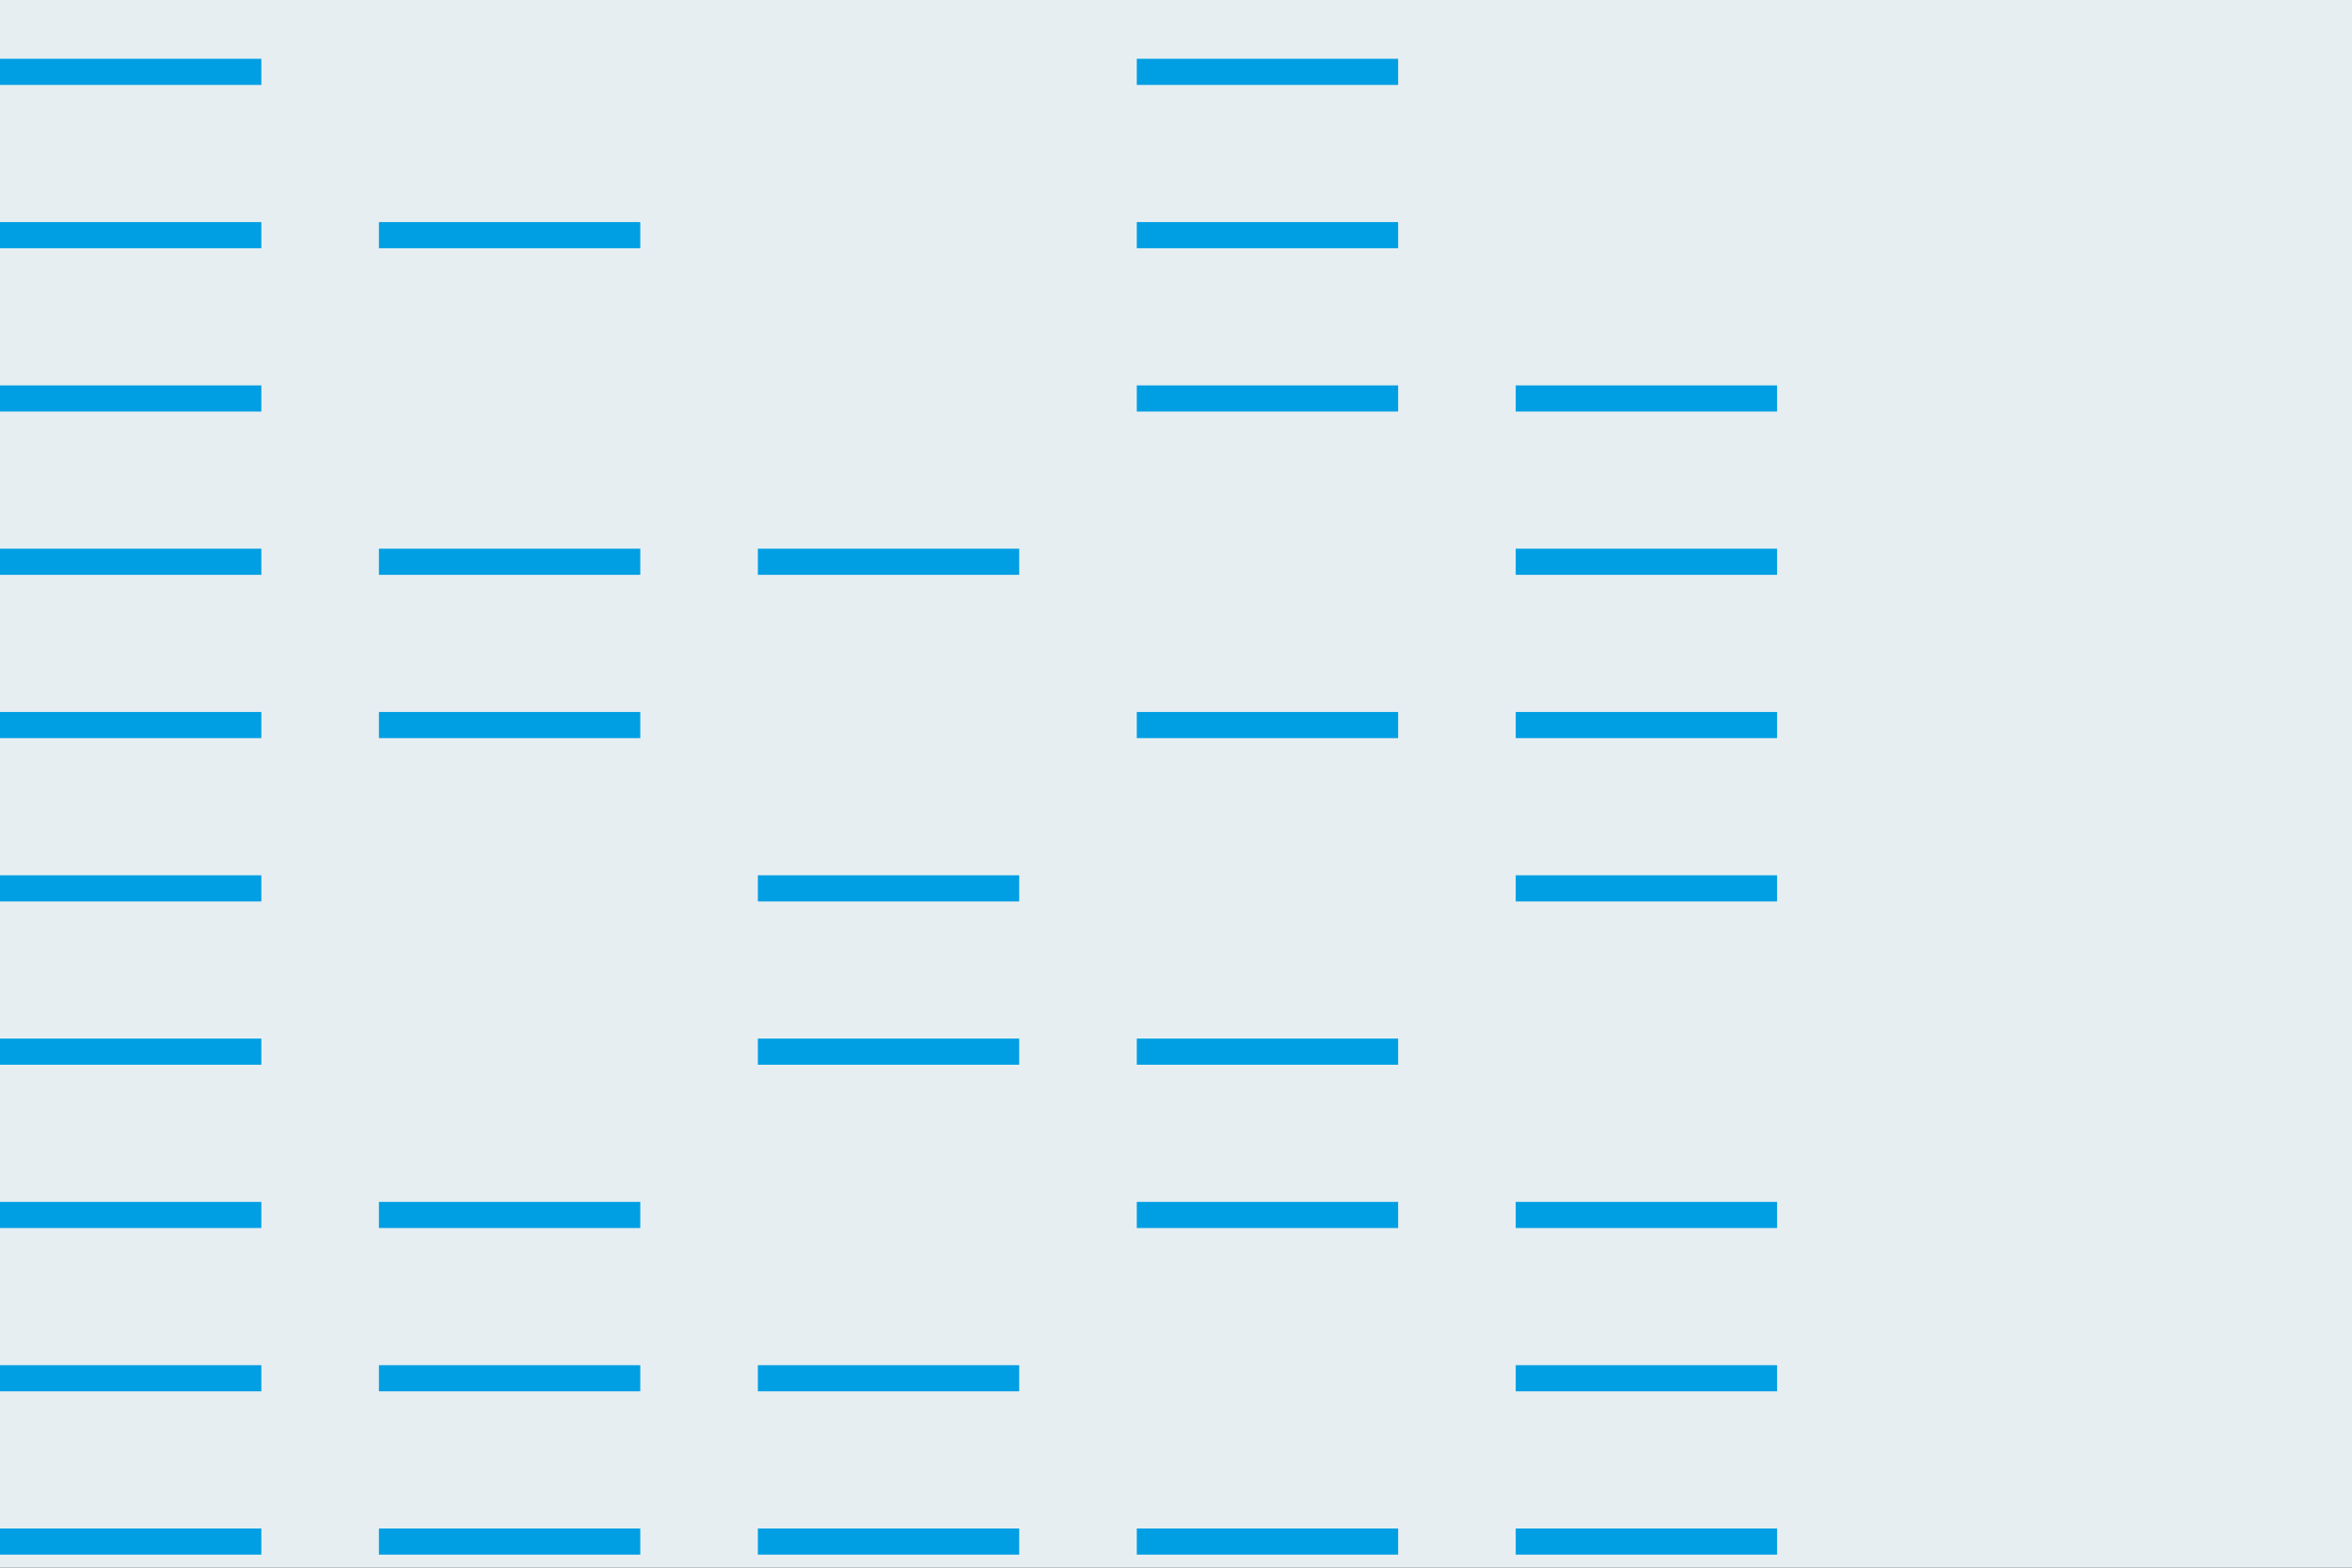 <svg width="360" height="240" viewBox="0 0 360 240" fill="none" xmlns="http://www.w3.org/2000/svg">
<rect x="0" y="0" width="360" height="240" fill="#333333" stroke="none"/>
<g clip-path="url(#clip0_7875_4024)">
<rect width="360" height="240" fill="#E6EEF1"/>
<line x1="40" y1="236" x2="8.74228e-08" y2="236" stroke="#009EE3" stroke-width="4"/>
<line x1="40" y1="211" x2="8.74228e-08" y2="211" stroke="#009EE3" stroke-width="4"/>
<line x1="40" y1="186" x2="8.74228e-08" y2="186" stroke="#009EE3" stroke-width="4"/>
<line x1="40" y1="161" x2="8.74228e-08" y2="161" stroke="#009EE3" stroke-width="4"/>
<line x1="40" y1="136" x2="8.74228e-08" y2="136" stroke="#009EE3" stroke-width="4"/>
<line x1="40" y1="111" x2="8.74228e-08" y2="111" stroke="#009EE3" stroke-width="4"/>
<line x1="40" y1="86" x2="8.74228e-08" y2="86" stroke="#009EE3" stroke-width="4"/>
<line x1="40" y1="61" x2="8.74228e-08" y2="61" stroke="#009EE3" stroke-width="4"/>
<line x1="40" y1="36" x2="8.74228e-08" y2="36" stroke="#009EE3" stroke-width="4"/>
<line x1="40" y1="11" x2="8.74228e-08" y2="11" stroke="#009EE3" stroke-width="4"/>
<line x1="98" y1="236" x2="58" y2="236" stroke="#009EE3" stroke-width="4"/>
<line x1="98" y1="211" x2="58" y2="211" stroke="#009EE3" stroke-width="4"/>
<line x1="98" y1="186" x2="58" y2="186" stroke="#009EE3" stroke-width="4"/>
<line x1="98" y1="111" x2="58" y2="111" stroke="#009EE3" stroke-width="4"/>
<line x1="98" y1="86" x2="58" y2="86" stroke="#009EE3" stroke-width="4"/>
<line x1="98" y1="36" x2="58" y2="36" stroke="#009EE3" stroke-width="4"/>
<line x1="156" y1="236" x2="116" y2="236" stroke="#009EE3" stroke-width="4"/>
<line x1="156" y1="211" x2="116" y2="211" stroke="#009EE3" stroke-width="4"/>
<line x1="156" y1="161" x2="116" y2="161" stroke="#009EE3" stroke-width="4"/>
<line x1="156" y1="136" x2="116" y2="136" stroke="#009EE3" stroke-width="4"/>
<line x1="156" y1="86" x2="116" y2="86" stroke="#009EE3" stroke-width="4"/>
<line x1="214" y1="236" x2="174" y2="236" stroke="#009EE3" stroke-width="4"/>
<line x1="214" y1="186" x2="174" y2="186" stroke="#009EE3" stroke-width="4"/>
<line x1="214" y1="161" x2="174" y2="161" stroke="#009EE3" stroke-width="4"/>
<line x1="214" y1="111" x2="174" y2="111" stroke="#009EE3" stroke-width="4"/>
<line x1="214" y1="61" x2="174" y2="61" stroke="#009EE3" stroke-width="4"/>
<line x1="214" y1="36" x2="174" y2="36" stroke="#009EE3" stroke-width="4"/>
<line x1="214" y1="11" x2="174" y2="11" stroke="#009EE3" stroke-width="4"/>
<line x1="272" y1="236" x2="232" y2="236" stroke="#009EE3" stroke-width="4"/>
<line x1="272" y1="211" x2="232" y2="211" stroke="#009EE3" stroke-width="4"/>
<line x1="272" y1="186" x2="232" y2="186" stroke="#009EE3" stroke-width="4"/>
<line x1="272" y1="136" x2="232" y2="136" stroke="#009EE3" stroke-width="4"/>
<line x1="272" y1="111" x2="232" y2="111" stroke="#009EE3" stroke-width="4"/>
<line x1="272" y1="86" x2="232" y2="86" stroke="#009EE3" stroke-width="4"/>
<line x1="272" y1="61" x2="232" y2="61" stroke="#009EE3" stroke-width="4"/>
</g>
<defs>
<clipPath id="clip0_7875_4024">
<rect width="360" height="240" fill="white"/>
</clipPath>
</defs>
</svg>
